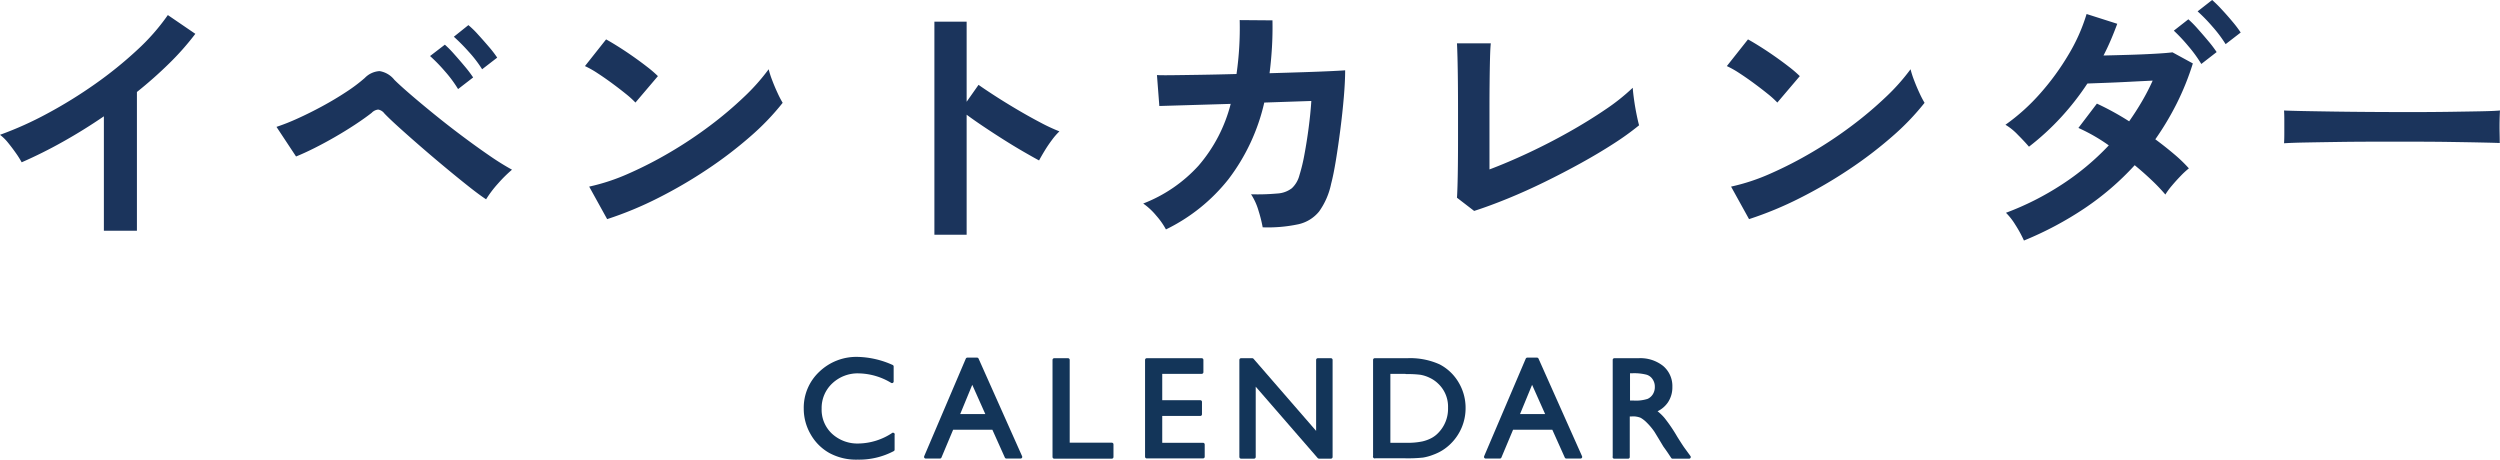 <svg xmlns="http://www.w3.org/2000/svg" width="378.32" height="69.553" viewBox="0 0 378.32 69.553">
  <g id="グループ_20853" data-name="グループ 20853" transform="translate(-1926.12 -2682.743)">
    <g id="レイヤー_1" data-name="レイヤー 1" transform="translate(2047.76 2736.752)">
      <g id="グループ_20852" data-name="グループ 20852" transform="translate(0.24 0.25)">
        <path id="パス_15729" data-name="パス 15729" d="M13.489,11.722v2.316a10.958,10.958,0,0,1-5.35,1.257,8.243,8.243,0,0,1-4.183-.987,7.2,7.2,0,0,1-2.711-2.729A7.439,7.439,0,0,1,.24,7.826a7.2,7.2,0,0,1,2.28-5.4A7.843,7.843,0,0,1,8.193.25a13.292,13.292,0,0,1,5.152,1.2V3.715A10.073,10.073,0,0,0,8.3,2.243a5.845,5.845,0,0,0-4.183,1.6,5.337,5.337,0,0,0-1.67,3.985,5.213,5.213,0,0,0,1.634,3.967,5.927,5.927,0,0,0,4.2,1.562,9.733,9.733,0,0,0,5.224-1.634Z" transform="translate(-0.24 -0.25)" fill="#133559" stroke="#133559" stroke-linejoin="round" stroke-miterlimit="10" stroke-width="0.5"/>
        <path id="パス_15730" data-name="パス 15730" d="M16.681.31h1.472l6.589,14.775H22.588l-1.957-4.362H14.365l-1.831,4.362H10.38Zm3.106,8.545-2.37-5.314-2.19,5.314Z" transform="translate(7.824 -0.202)" fill="#133559" stroke="#133559" stroke-linejoin="round" stroke-miterlimit="10" stroke-width="0.5"/>
        <path id="パス_15731" data-name="パス 15731" d="M21.21.36h2.1V13.142h6.624v1.921H21.21Z" transform="translate(16.436 -0.163)" fill="#133559" stroke="#133559" stroke-linejoin="round" stroke-miterlimit="10" stroke-width="0.5"/>
        <path id="パス_15732" data-name="パス 15732" d="M29.01.36h8.33V2.227H31.11V6.715h6.014V8.6H31.11v4.56h6.427v1.867H29.01Z" transform="translate(22.639 -0.163)" fill="#133559" stroke="#133559" stroke-linejoin="round" stroke-miterlimit="10" stroke-width="0.5"/>
        <path id="パス_15733" data-name="パス 15733" d="M48.575.36h1.993v14.7H48.755l-9.82-11.31v11.31H36.96V.36h1.705l9.91,11.418V.36Z" transform="translate(28.961 -0.163)" fill="#133559" stroke="#133559" stroke-linejoin="round" stroke-miterlimit="10" stroke-width="0.5"/>
        <path id="パス_15734" data-name="パス 15734" d="M48.238,15.027V.36h4.955a10.557,10.557,0,0,1,4.739.9A6.9,6.9,0,0,1,60.715,3.9,7.209,7.209,0,0,1,61.738,7.7a7.276,7.276,0,0,1-2.19,5.188,6.871,6.871,0,0,1-2.5,1.58,7.358,7.358,0,0,1-1.526.431,21.023,21.023,0,0,1-2.657.108H48.22Zm4.739-12.8H50.356V13.16h2.693a10.881,10.881,0,0,0,2.459-.215,5.887,5.887,0,0,0,1.454-.539,4.249,4.249,0,0,0,1.059-.808,5.455,5.455,0,0,0,1.562-3.985,5.023,5.023,0,0,0-1.6-3.86,4.962,4.962,0,0,0-1.346-.916,5.46,5.46,0,0,0-1.454-.467A15.8,15.8,0,0,0,53,2.263Z" transform="translate(37.916 -0.163)" fill="#133559" stroke="#133559" stroke-linejoin="round" stroke-miterlimit="10" stroke-width="0.5"/>
        <path id="パス_15735" data-name="パス 15735" d="M63.881.31h1.472l6.589,14.775H69.788l-1.957-4.362H61.565l-1.831,4.362H57.58Zm3.088,8.545L64.6,3.541l-2.19,5.314Z" transform="translate(45.359 -0.202)" fill="#133559" stroke="#133559" stroke-linejoin="round" stroke-miterlimit="10" stroke-width="0.5"/>
        <path id="パス_15736" data-name="パス 15736" d="M68.438,15.045V.36h3.68a5.283,5.283,0,0,1,3.537,1.113,3.723,3.723,0,0,1,1.311,2.98,3.826,3.826,0,0,1-.646,2.226,3.783,3.783,0,0,1-1.849,1.4,6.8,6.8,0,0,1,1.382,1.257,23.285,23.285,0,0,1,1.885,2.783c.521.826.916,1.454,1.239,1.885l.772,1.059h-2.5l-.646-.969a1.9,1.9,0,0,1-.126-.18l-.413-.574-.646-1.077-.7-1.149a9.684,9.684,0,0,0-1.2-1.436,4.67,4.67,0,0,0-.987-.772,3.276,3.276,0,0,0-1.472-.233H70.52v6.391h-2.1ZM71.185,2.137h-.628V6.769h.808a6.021,6.021,0,0,0,2.19-.269,2.079,2.079,0,0,0,.934-.826,2.305,2.305,0,0,0,.323-1.257,2.2,2.2,0,0,0-.377-1.257,1.922,1.922,0,0,0-1.041-.79,7.843,7.843,0,0,0-2.208-.233Z" transform="translate(53.98 -0.163)" fill="#133559" stroke="#133559" stroke-linejoin="round" stroke-miterlimit="10" stroke-width="0.5"/>
      </g>
    </g>
    <path id="パス_15737" data-name="パス 15737" d="M-173.44.64V-16.68q-3.04,2.08-6.22,3.86a69.149,69.149,0,0,1-6.22,3.1,14.028,14.028,0,0,0-.88-1.4q-.56-.8-1.18-1.56a6.832,6.832,0,0,0-1.22-1.2,52.438,52.438,0,0,0,7.2-3.24,69.8,69.8,0,0,0,7.18-4.44,60.3,60.3,0,0,0,6.34-5.12A32.01,32.01,0,0,0-163.76-32l4.16,2.84a40.648,40.648,0,0,1-3.98,4.5,63.8,63.8,0,0,1-4.86,4.3v21Zm57.84-4.76q-1.04-.68-2.68-1.98t-3.54-2.88q-1.9-1.58-3.72-3.16t-3.28-2.9q-1.46-1.32-2.18-2.08a1.51,1.51,0,0,0-.92-.58,1.585,1.585,0,0,0-1,.5q-1.08.84-2.54,1.8t-3.06,1.88q-1.6.92-3.12,1.68t-2.72,1.24l-2.96-4.48a31.628,31.628,0,0,0,3.18-1.26q1.82-.82,3.74-1.86t3.62-2.16a24.526,24.526,0,0,0,2.82-2.12,3.388,3.388,0,0,1,2.24-1.04,3.6,3.6,0,0,1,2.24,1.32q.8.8,2.4,2.18t3.62,3.02q2.02,1.64,4.18,3.26t4.14,2.98a39.283,39.283,0,0,0,3.46,2.16,20.753,20.753,0,0,0-2.12,2.1A16.674,16.674,0,0,0-115.6-4.12Zm-.6-19.68a18.385,18.385,0,0,0-2.02-2.64,28.217,28.217,0,0,0-2.26-2.28l2.2-1.76a13.437,13.437,0,0,1,1.44,1.4q.84.92,1.66,1.88a16.177,16.177,0,0,1,1.26,1.64Zm-3.64,3a18.641,18.641,0,0,0-2-2.7,25,25,0,0,0-2.24-2.3l2.24-1.72a15.829,15.829,0,0,1,1.4,1.42q.84.94,1.64,1.9a17.679,17.679,0,0,1,1.24,1.64ZM-97.28-1.12-100-6.04a30.731,30.731,0,0,0,5.98-1.98,60.11,60.11,0,0,0,6.3-3.24,63.389,63.389,0,0,0,6-4,57.4,57.4,0,0,0,5.14-4.34,30.989,30.989,0,0,0,3.74-4.2,13.82,13.82,0,0,0,.54,1.68q.38,1,.82,1.94a15.232,15.232,0,0,0,.76,1.46,37.588,37.588,0,0,1-4.9,5.1,62.5,62.5,0,0,1-6.5,4.96,70.852,70.852,0,0,1-7.44,4.34A53.8,53.8,0,0,1-97.28-1.12ZM-93-18.76a14.361,14.361,0,0,0-1.46-1.32q-.94-.76-2.08-1.6t-2.22-1.54a14.568,14.568,0,0,0-1.88-1.06l3.2-4.04q.8.44,1.88,1.12t2.22,1.48q1.14.8,2.14,1.58a17.7,17.7,0,0,1,1.6,1.38Zm45.24,20V-31h4.88v12.12l1.8-2.56q.96.68,2.54,1.7t3.38,2.08q1.8,1.06,3.48,1.94a26.992,26.992,0,0,0,2.84,1.32,9.579,9.579,0,0,0-1.1,1.26,19.6,19.6,0,0,0-1.14,1.68q-.52.86-.84,1.46-.96-.52-2.38-1.34t-3-1.82q-1.58-1-3.04-1.98t-2.54-1.78V1.24Zm35.04-.8a10.986,10.986,0,0,0-1.46-2.08,9.875,9.875,0,0,0-1.98-1.84A22,22,0,0,0-7.78-9.22a22.988,22.988,0,0,0,4.86-9.34l-10.8.32-.36-4.68q.52.04,2.28.02t4.32-.06q2.56-.04,5.44-.12a49.045,49.045,0,0,0,.48-8.16l4.96.04q.04,2.12-.08,4.12T2.96-23.2q2.8-.08,5.24-.16t4.1-.16q1.66-.08,2.1-.12,0,1.68-.2,4.04t-.52,4.86q-.32,2.5-.68,4.7t-.72,3.56a11.045,11.045,0,0,1-1.82,4.2A5.6,5.6,0,0,1,7.3-.34,22.118,22.118,0,0,1,1.92.12,20.763,20.763,0,0,0,1.3-2.36,9.23,9.23,0,0,0,.16-4.88a33.659,33.659,0,0,0,4-.12,3.942,3.942,0,0,0,2.18-.8A4.09,4.09,0,0,0,7.48-7.76a26.444,26.444,0,0,0,.76-3.16q.36-1.92.64-4.06T9.28-19l-7.12.24A30.139,30.139,0,0,1-3.26-7.16,27.238,27.238,0,0,1-12.72.44Zm46.64-2.8-2.6-2q.04-.48.08-1.8t.06-3.16q.02-1.84.02-3.98v-4.22q0-2.32-.02-4.38t-.06-3.6q-.04-1.54-.08-2.22h5.12q-.08.72-.12,2.32t-.06,3.6q-.02,2-.02,4.04v9.12q2.76-1.04,5.88-2.5t6.14-3.16q3.02-1.7,5.54-3.42A30.832,30.832,0,0,0,57.92-21q.04.68.2,1.82t.38,2.22q.22,1.08.38,1.64a41.438,41.438,0,0,1-3.86,2.78q-2.26,1.46-4.94,2.94t-5.5,2.86q-2.82,1.38-5.56,2.5T33.92-2.36Zm41.6,1.24L72.8-6.04a30.731,30.731,0,0,0,5.98-1.98,60.109,60.109,0,0,0,6.3-3.24,63.389,63.389,0,0,0,6-4,57.4,57.4,0,0,0,5.14-4.34,30.989,30.989,0,0,0,3.74-4.2,13.821,13.821,0,0,0,.54,1.68q.38,1,.82,1.94a15.234,15.234,0,0,0,.76,1.46,37.588,37.588,0,0,1-4.9,5.1,62.5,62.5,0,0,1-6.5,4.96,70.852,70.852,0,0,1-7.44,4.34A53.8,53.8,0,0,1,75.52-1.12ZM79.8-18.76a14.361,14.361,0,0,0-1.46-1.32q-.94-.76-2.08-1.6t-2.22-1.54a14.568,14.568,0,0,0-1.88-1.06l3.2-4.04q.8.44,1.88,1.12t2.22,1.48q1.14.8,2.14,1.58a17.7,17.7,0,0,1,1.6,1.38ZM117.12,2.12a18.445,18.445,0,0,0-1.3-2.38,9.714,9.714,0,0,0-1.42-1.82,42.808,42.808,0,0,0,8.4-4.24,38.829,38.829,0,0,0,7.16-5.96,26.793,26.793,0,0,0-4.6-2.64l2.8-3.68a41.614,41.614,0,0,1,4.88,2.68q1.04-1.48,1.94-3.02a33.319,33.319,0,0,0,1.62-3.14q-1.68.08-3.62.18t-3.62.16q-1.68.06-2.64.1a40.1,40.1,0,0,1-3.98,5.1,38.647,38.647,0,0,1-4.86,4.46q-.68-.8-1.72-1.84a8.708,8.708,0,0,0-1.84-1.48,30.456,30.456,0,0,0,5.28-4.76,38.031,38.031,0,0,0,4.28-5.88,27.135,27.135,0,0,0,2.72-6.12l4.64,1.48q-.44,1.2-.96,2.42t-1.12,2.38q1.76-.04,3.8-.1t3.86-.16q1.82-.1,2.78-.22l3.08,1.68a39.936,39.936,0,0,1-2.44,6.06A43.125,43.125,0,0,1,137-13.2q1.52,1.12,2.86,2.26a21.683,21.683,0,0,1,2.22,2.14,11.912,11.912,0,0,0-1.22,1.12q-.7.72-1.34,1.48a10.827,10.827,0,0,0-1,1.36,27.891,27.891,0,0,0-2.08-2.18q-1.2-1.14-2.56-2.26a41.884,41.884,0,0,1-7.58,6.52A51.41,51.41,0,0,1,117.12,2.12ZM143.96-24.6a20.34,20.34,0,0,0-1.98-2.72,25.923,25.923,0,0,0-2.18-2.32l2.2-1.72a15.827,15.827,0,0,1,1.4,1.42q.84.94,1.64,1.9a17.678,17.678,0,0,1,1.24,1.64Zm3.68-3a20.052,20.052,0,0,0-2-2.66,25,25,0,0,0-2.24-2.3l2.2-1.72a19.038,19.038,0,0,1,1.42,1.4q.86.92,1.66,1.88a17.68,17.68,0,0,1,1.24,1.64Zm8.84,15q.04-.56.04-1.52v-1.92q0-.96-.04-1.52.76.04,2.7.08t4.64.08q2.7.04,5.78.06t6.16.02q3.08,0,5.82-.04t4.74-.08q2-.04,2.84-.12-.04.52-.06,1.48t0,1.94q.02.98.02,1.5-1-.04-2.94-.08t-4.52-.08q-2.58-.04-5.48-.04h-5.86q-2.96,0-5.64.04t-4.82.08Q157.72-12.68,156.48-12.6Z" transform="translate(2115.28 2717.023)" fill="#1b345c"/>
  </g>
</svg>
